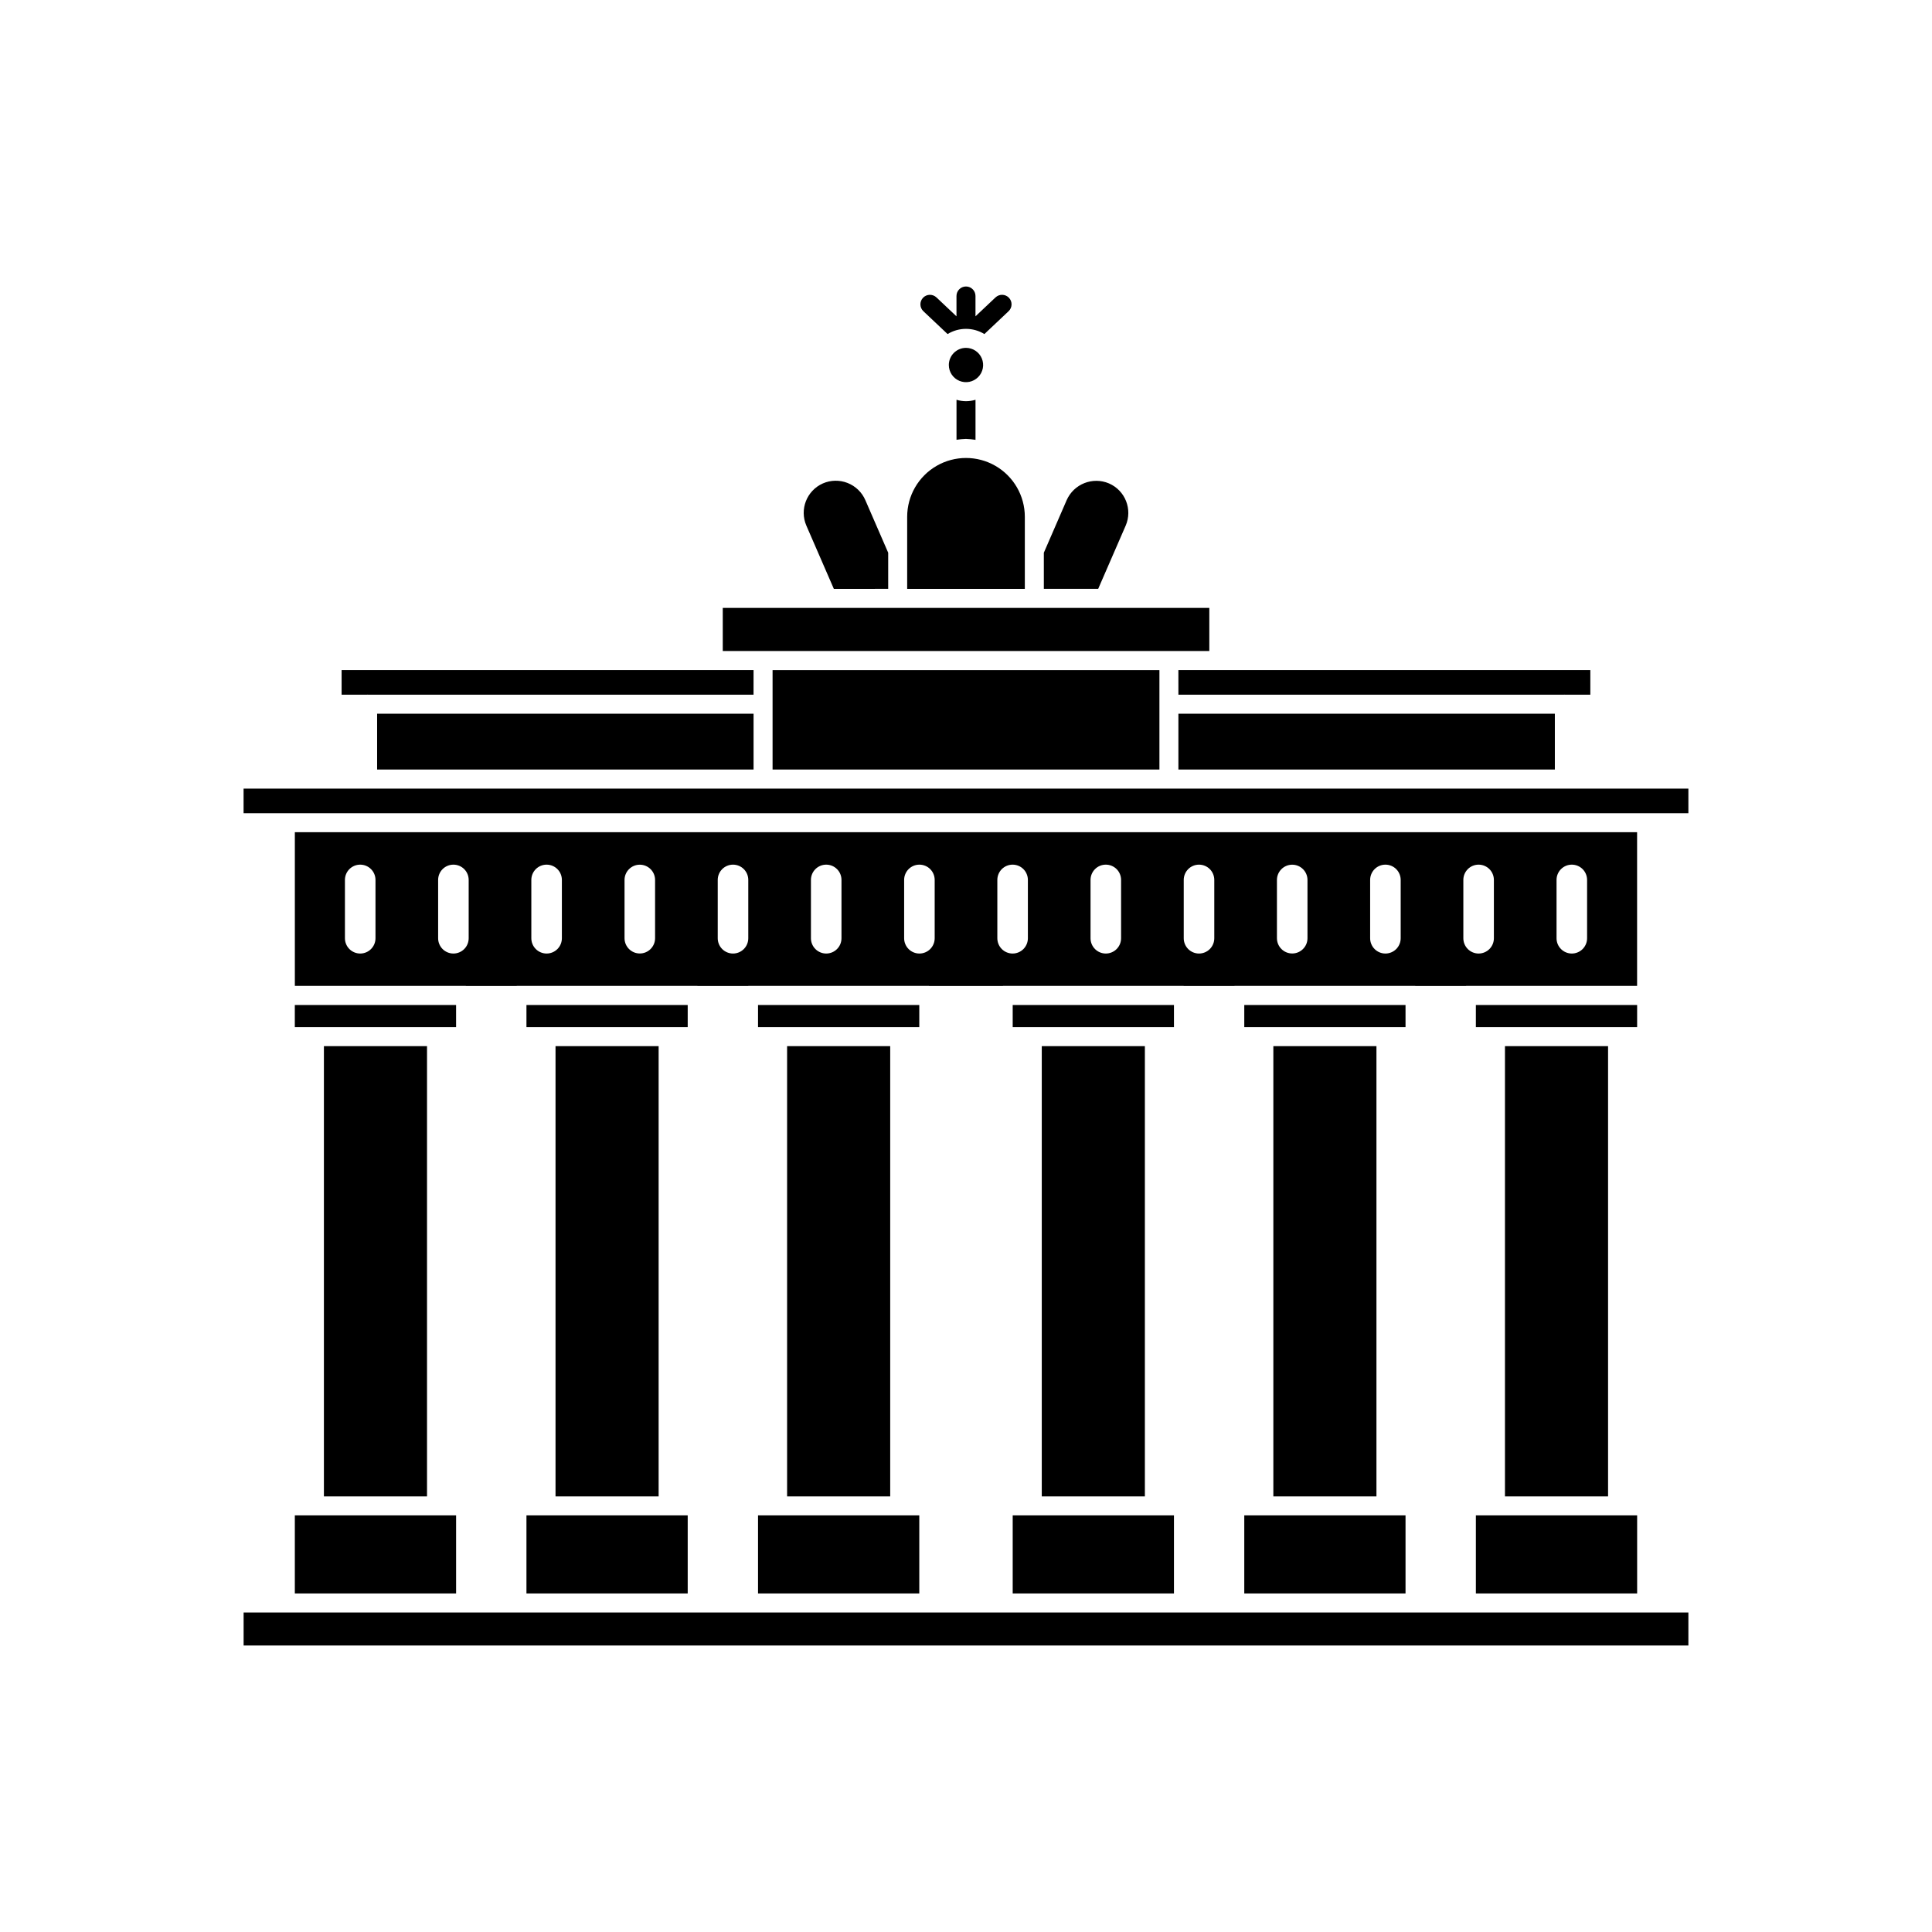 <?xml version="1.0" encoding="UTF-8"?>
<!-- The Best Svg Icon site in the world: iconSvg.co, Visit us! https://iconsvg.co -->
<svg fill="#000000" width="800px" height="800px" version="1.1" viewBox="144 144 512 512" xmlns="http://www.w3.org/2000/svg">
 <g>
  <path d="m222.14 405.27h45.25c0.039 0 0.07 0.02 0.109 0.023h13.383c0.039 0 0.07-0.023 0.109-0.023h47.773c0.039 0 0.07 0.02 0.109 0.023h13.383c0.039 0 0.07-0.023 0.109-0.023h47.777c0.039 0 0.07 0.02 0.109 0.023h19.488c0.039 0 0.07-0.023 0.109-0.023h47.773c0.039 0 0.07 0.02 0.109 0.023h13.383c0.039 0 0.07-0.023 0.109-0.023h47.773c0.039 0 0.07 0.02 0.109 0.023h13.387c0.039 0 0.07-0.023 0.109-0.023h45.25v-40.73h-355.71zm334.36-28.07c-0.004-1.074 0.418-2.109 1.18-2.871 0.758-0.762 1.789-1.188 2.867-1.188 1.074 0 2.106 0.426 2.867 1.188 0.758 0.762 1.184 1.797 1.18 2.871v15.434c0.004 1.074-0.422 2.109-1.18 2.871-0.762 0.762-1.793 1.191-2.867 1.191-1.078 0-2.109-0.43-2.867-1.191-0.762-0.762-1.184-1.797-1.18-2.871zm-24.699 0c-0.004-1.074 0.422-2.109 1.18-2.871 0.758-0.762 1.789-1.188 2.867-1.188 1.074 0 2.106 0.426 2.867 1.188 0.758 0.762 1.184 1.797 1.18 2.871v15.434c0.004 1.074-0.422 2.109-1.18 2.871-0.762 0.762-1.793 1.191-2.867 1.191-1.078 0-2.109-0.43-2.867-1.191-0.758-0.762-1.184-1.797-1.18-2.871zm-24.699 0c-0.004-1.074 0.422-2.109 1.18-2.871 0.758-0.762 1.789-1.188 2.867-1.188 1.074 0 2.106 0.426 2.867 1.188 0.758 0.762 1.184 1.797 1.18 2.871v15.434c0.004 1.074-0.422 2.109-1.18 2.871-0.762 0.762-1.793 1.191-2.867 1.191-1.078 0-2.109-0.43-2.867-1.191-0.758-0.762-1.184-1.797-1.18-2.871zm-24.699 0c0-2.234 1.812-4.047 4.047-4.047 2.234 0 4.047 1.812 4.047 4.047v15.434c0 2.234-1.812 4.047-4.047 4.047-2.234 0-4.047-1.812-4.047-4.047zm-24.699 0c-0.004-1.074 0.422-2.109 1.18-2.871 0.758-0.762 1.793-1.188 2.867-1.188 1.074 0 2.106 0.426 2.867 1.188 0.758 0.762 1.184 1.797 1.18 2.871v15.434c0.004 1.074-0.422 2.109-1.18 2.871-0.762 0.762-1.793 1.191-2.867 1.191-1.074 0-2.109-0.43-2.867-1.191-0.758-0.762-1.184-1.797-1.18-2.871zm-24.699 0c-0.004-1.074 0.422-2.109 1.18-2.871 0.758-0.762 1.793-1.188 2.867-1.188s2.109 0.426 2.867 1.188c0.758 0.762 1.184 1.797 1.18 2.871v15.434c0.004 1.074-0.422 2.109-1.18 2.871-0.758 0.762-1.793 1.191-2.867 1.191s-2.109-0.43-2.867-1.191c-0.758-0.762-1.184-1.797-1.18-2.871zm-24.699 0c-0.004-1.074 0.422-2.109 1.18-2.871 0.762-0.762 1.793-1.188 2.867-1.188 1.078 0 2.109 0.426 2.867 1.188 0.758 0.762 1.184 1.797 1.18 2.871v15.434c0.004 1.074-0.422 2.109-1.18 2.871-0.758 0.762-1.789 1.191-2.867 1.191-1.074 0-2.106-0.43-2.867-1.191-0.758-0.762-1.184-1.797-1.18-2.871zm-24.699 0c-0.004-1.074 0.422-2.109 1.18-2.871 0.762-0.762 1.793-1.188 2.867-1.188 1.074 0 2.109 0.426 2.867 1.188s1.184 1.797 1.18 2.871v15.434c0.004 1.074-0.422 2.109-1.18 2.871-0.758 0.762-1.793 1.191-2.867 1.191-1.074 0-2.106-0.43-2.867-1.191-0.758-0.762-1.184-1.797-1.18-2.871zm-24.699 0c-0.004-1.074 0.422-2.109 1.18-2.871 0.762-0.762 1.793-1.188 2.867-1.188 1.078 0 2.109 0.426 2.867 1.188 0.762 0.762 1.184 1.797 1.18 2.871v15.434c0.004 1.074-0.418 2.109-1.18 2.871-0.758 0.762-1.789 1.191-2.867 1.191-1.074 0-2.106-0.43-2.867-1.191-0.758-0.762-1.184-1.797-1.18-2.871zm-24.699 0c-0.004-1.074 0.422-2.109 1.18-2.871 0.762-0.762 1.793-1.188 2.867-1.188 1.078 0 2.109 0.426 2.867 1.188 0.762 0.762 1.184 1.797 1.18 2.871v15.434c0.004 1.074-0.418 2.109-1.18 2.871-0.758 0.762-1.789 1.191-2.867 1.191-1.074 0-2.106-0.43-2.867-1.191-0.758-0.762-1.184-1.797-1.18-2.871zm-24.699 0c0-2.234 1.812-4.047 4.047-4.047s4.047 1.812 4.047 4.047v15.434c0 2.234-1.812 4.047-4.047 4.047s-4.047-1.812-4.047-4.047zm-24.699 0c-0.004-1.074 0.422-2.109 1.18-2.871 0.762-0.762 1.793-1.188 2.867-1.188 1.078 0 2.109 0.426 2.867 1.188 0.762 0.762 1.184 1.797 1.18 2.871v15.434c0.004 1.074-0.418 2.109-1.18 2.871-0.758 0.762-1.789 1.191-2.867 1.191-1.074 0-2.106-0.43-2.867-1.191-0.758-0.762-1.184-1.797-1.18-2.871zm-24.699 0c-0.004-1.074 0.422-2.109 1.18-2.871 0.762-0.762 1.793-1.188 2.867-1.188 1.078 0 2.109 0.426 2.867 1.188 0.762 0.762 1.184 1.797 1.18 2.871v15.434c0.004 1.074-0.418 2.109-1.18 2.871-0.758 0.762-1.789 1.191-2.867 1.191-1.074 0-2.106-0.43-2.867-1.191-0.758-0.762-1.184-1.797-1.18-2.871zm-24.699 0c-0.004-1.074 0.422-2.109 1.18-2.871 0.762-0.762 1.793-1.188 2.867-1.188 1.078 0 2.109 0.426 2.867 1.188 0.762 0.762 1.188 1.797 1.184 2.871v15.434c0.004 1.074-0.422 2.109-1.184 2.871-0.758 0.762-1.789 1.191-2.867 1.191-1.074 0-2.106-0.43-2.867-1.191-0.758-0.762-1.184-1.797-1.18-2.871z"/>
  <path d="m343.7 321.58h-109.17v6.519h6.789c0.035 0 0.062-0.02 0.098-0.02s0.062 0.02 0.098 0.02h102.18z"/>
  <path d="m243.94 333.14h99.762v14.793h-99.762z"/>
  <path d="m229.84 421.24h27.324v119.32h-27.324z"/>
  <path d="m222.13 416.2h42.738v-5.863h-42.738z"/>
  <path d="m326.25 545.59h-42.734v20.695h42.734z"/>
  <path d="m535.12 416.2h42.738v-5.863h-42.738z"/>
  <path d="m264.87 545.59h-42.738v20.695h42.738z"/>
  <path d="m387.62 416.2v-5.863h-42.734v5.863z"/>
  <path d="m420.08 421.24h27.324v119.32h-27.324z"/>
  <path d="m455.11 416.2v-5.863h-42.734v5.863z"/>
  <path d="m352.59 421.24h27.324v119.32h-27.324z"/>
  <path d="m542.83 421.24h27.324v119.32h-27.324z"/>
  <path d="m326.25 416.2v-5.863h-42.734v5.863z"/>
  <path d="m516.48 416.2v-5.863h-42.734v5.863z"/>
  <path d="m291.22 421.24h27.324v119.32h-27.324z"/>
  <path d="m208.55 352.99v6.519h382.89v-6.519z"/>
  <path d="m456.29 333.14h99.762v14.793h-99.762z"/>
  <path d="m335.54 305.1v11.426h128.94v-11.426z"/>
  <path d="m456.29 328.1h102.18c0.035 0 0.062-0.02 0.098-0.02 0.035 0 0.062 0.02 0.098 0.02h6.789v-6.519h-109.17z"/>
  <path d="m384.41 289.96v10.094h31.18v-19.098c0-5.566-2.973-10.715-7.793-13.5-4.824-2.785-10.766-2.785-15.59 0-4.824 2.785-7.797 7.934-7.797 13.5z"/>
  <path d="m420.63 300.05h14.402l7.281-16.746 0.004-0.004c1.863-4.316-0.117-9.324-4.43-11.191-4.316-1.832-9.305 0.141-11.207 4.43l-6.051 13.941z"/>
  <path d="m591.44 571.33h-382.88v8.746h382.88z"/>
  <path d="m451.26 330.62v-9.035h-102.52v26.348h102.52z"/>
  <path d="m481.45 421.24h27.324v119.32h-27.324z"/>
  <path d="m395.45 240.73c0 1.84 1.105 3.5 2.805 4.203 1.699 0.703 3.652 0.316 4.953-0.984 1.301-1.301 1.691-3.254 0.988-4.953s-2.363-2.809-4.199-2.809c-2.508 0.004-4.543 2.035-4.547 4.543z"/>
  <path d="m516.48 545.59h-42.734v20.695h42.734z"/>
  <path d="m455.11 545.59h-42.734v20.695h42.734z"/>
  <path d="m577.86 545.59h-42.738v20.695h42.738z"/>
  <path d="m395.12 232.53c2.992-1.836 6.762-1.836 9.754 0l6.41-6.051c1.012-0.953 1.059-2.547 0.105-3.559s-2.547-1.059-3.559-0.109l-5.316 5.016v-5.387c0-1.391-1.125-2.519-2.516-2.519-1.395 0-2.519 1.129-2.519 2.519v5.391l-5.312-5.016-0.004-0.004c-1.012-0.949-2.602-0.902-3.555 0.109s-0.91 2.606 0.102 3.559z"/>
  <path d="m402.52 260.56v-10.617c-1.641 0.504-3.394 0.504-5.035 0v10.605-0.004c0.828-0.129 1.66-0.207 2.5-0.234 0.848 0.031 1.695 0.113 2.535 0.25z"/>
  <path d="m379.38 300.05v-9.57l-6.059-13.945c-0.902-2.082-2.602-3.719-4.715-4.547-2.109-0.828-4.469-0.785-6.547 0.129-4.273 1.898-6.223 6.887-4.363 11.184l7.281 16.754z"/>
  <path d="m387.62 545.59h-42.734v20.695h42.734z"/>
 </g>
</svg>